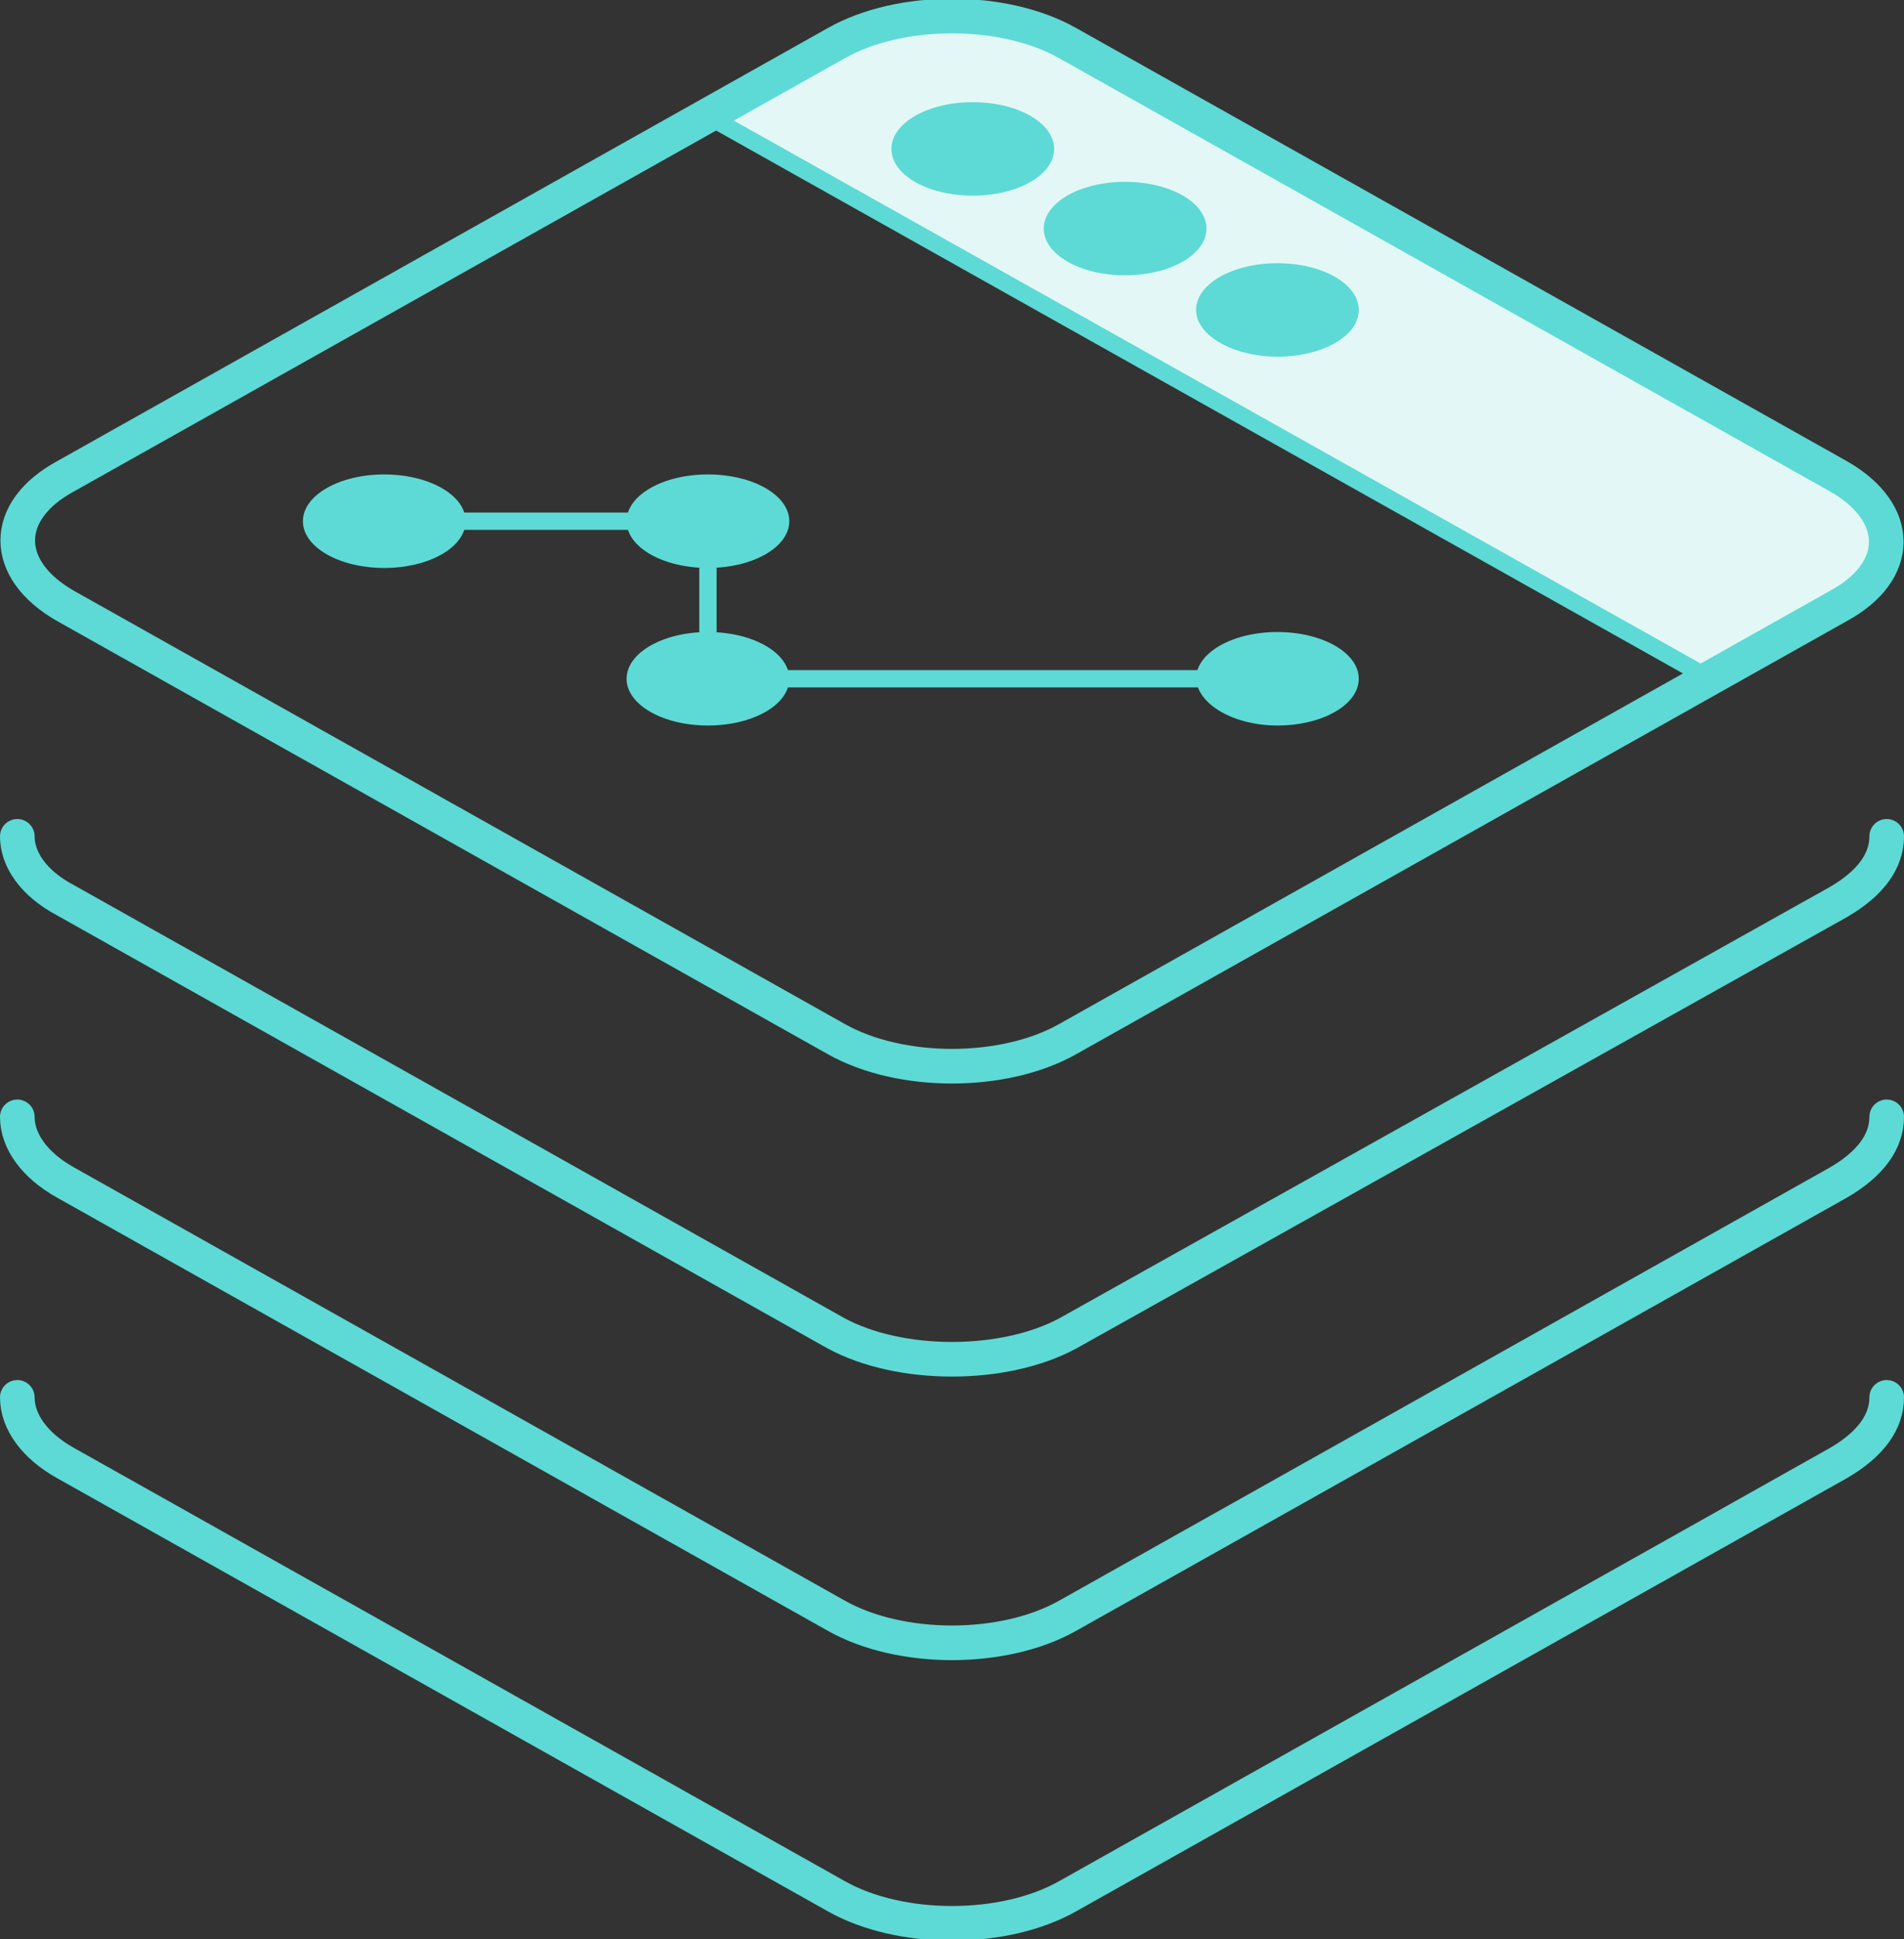 <?xml version="1.0" encoding="utf-8"?>
<svg version="1.1" xmlns="http://www.w3.org/2000/svg" xmlns:xlink="http://www.w3.org/1999/xlink" x="0px" y="0px"
	 viewBox="0 0 110 112" width="110" height="112" style="enable-background:new 0 0 110 112;" xml:space="preserve">
<rect x="0" y="0" width="110" height="112" fill="#333333" stroke="none"/>
<style type="text/css">
	.st0{fill:none;stroke:#5DDAD5;stroke-width:2;stroke-linecap:round;stroke-linejoin:round;stroke-miterlimit:10;}
	.st1{fill:#E3F8F6;}
	.st2{fill:#5DDAD5;}
	.st3{fill:none;stroke:#5DDAD5;stroke-linecap:round;stroke-linejoin:round;stroke-miterlimit:10;}
</style>
<path class="st0" d="M109,48.3c0,1.4-0.9,2.7-2.8,3.8L61.7,77C58,79,52,79,48.3,77L3.8,52C1.9,51,1,49.6,1,48.3"/>
<path class="st0" d="M109,64.5c0,1.4-0.9,2.7-2.8,3.8l-44.5,25c-3.7,2.1-9.7,2.1-13.4,0l-44.5-25c-1.8-1-2.8-2.4-2.8-3.8"/>
<path class="st0" d="M109,80.7c0,1.4-0.9,2.7-2.8,3.8l-44.5,25c-3.7,2.1-9.7,2.1-13.4,0l-44.5-25c-1.8-1-2.8-2.4-2.8-3.8"/>
<g>
	<path class="st1" d="M98.8,39.2l-58-32.5l7.4-4.2c3.7-2.1,9.7-2.1,13.4,0l44.5,25c3.7,2.1,3.7,5.5,0,7.5L98.8,39.2"/>
	<g>
		<path class="st2" d="M56.2,11.3c2.6,0,4.7-1.2,4.7-2.7c0-1.5-2.1-2.7-4.7-2.7s-4.7,1.2-4.7,2.7C51.5,10.1,53.6,11.3,56.2,11.3
			L56.2,11.3z"/>
	</g>
	<g>
		<path class="st2" d="M22.2,32.8c2.6,0,4.7-1.2,4.7-2.7c0-1.5-2.1-2.7-4.7-2.7s-4.7,1.2-4.7,2.7C17.5,31.6,19.6,32.8,22.2,32.8
			L22.2,32.8z"/>
	</g>
	<g>
		<path class="st2" d="M40.9,32.8c2.6,0,4.7-1.2,4.7-2.7c0-1.5-2.1-2.7-4.7-2.7s-4.7,1.2-4.7,2.7C36.2,31.6,38.3,32.8,40.9,32.8
			L40.9,32.8z"/>
	</g>
	<g>
		<path class="st2" d="M40.9,41.9c2.6,0,4.7-1.2,4.7-2.7c0-1.5-2.1-2.7-4.7-2.7s-4.7,1.2-4.7,2.7C36.2,40.7,38.3,41.9,40.9,41.9
			L40.9,41.9z"/>
	</g>
	<g>
		<path class="st2" d="M73.8,41.9c2.6,0,4.7-1.2,4.7-2.7c0-1.5-2.1-2.7-4.7-2.7s-4.7,1.2-4.7,2.7C69.2,40.7,71.3,41.9,73.8,41.9
			L73.8,41.9z"/>
	</g>
	<g>
		<path class="st2" d="M65,15.9c2.6,0,4.7-1.2,4.7-2.7c0-1.5-2.1-2.7-4.7-2.7c-2.6,0-4.7,1.2-4.7,2.7C60.3,14.7,62.4,15.9,65,15.9
			L65,15.9z"/>
	</g>
	<g>
		<path class="st2" d="M73.8,20.6c2.6,0,4.7-1.2,4.7-2.7s-2.1-2.7-4.7-2.7c-2.6,0-4.7,1.2-4.7,2.7S71.3,20.6,73.8,20.6L73.8,20.6z"
			/>
	</g>
	<path class="st0" d="M106.2,27.5c3.7,2.1,3.7,5.5,0,7.5L61.7,60c-3.7,2.1-9.7,2.1-13.4,0L3.8,35c-3.7-2.1-3.7-5.5,0-7.5l44.5-25
		c3.7-2.1,9.7-2.1,13.4,0L106.2,27.5z"/>
</g>
<polyline class="st3" points="22.2,30.1 40.9,30.1 40.9,39.2 73.8,39.2 "/>
<line class="st3" x1="40.9" y1="6.7" x2="98.8" y2="39.2"/>
</svg>
